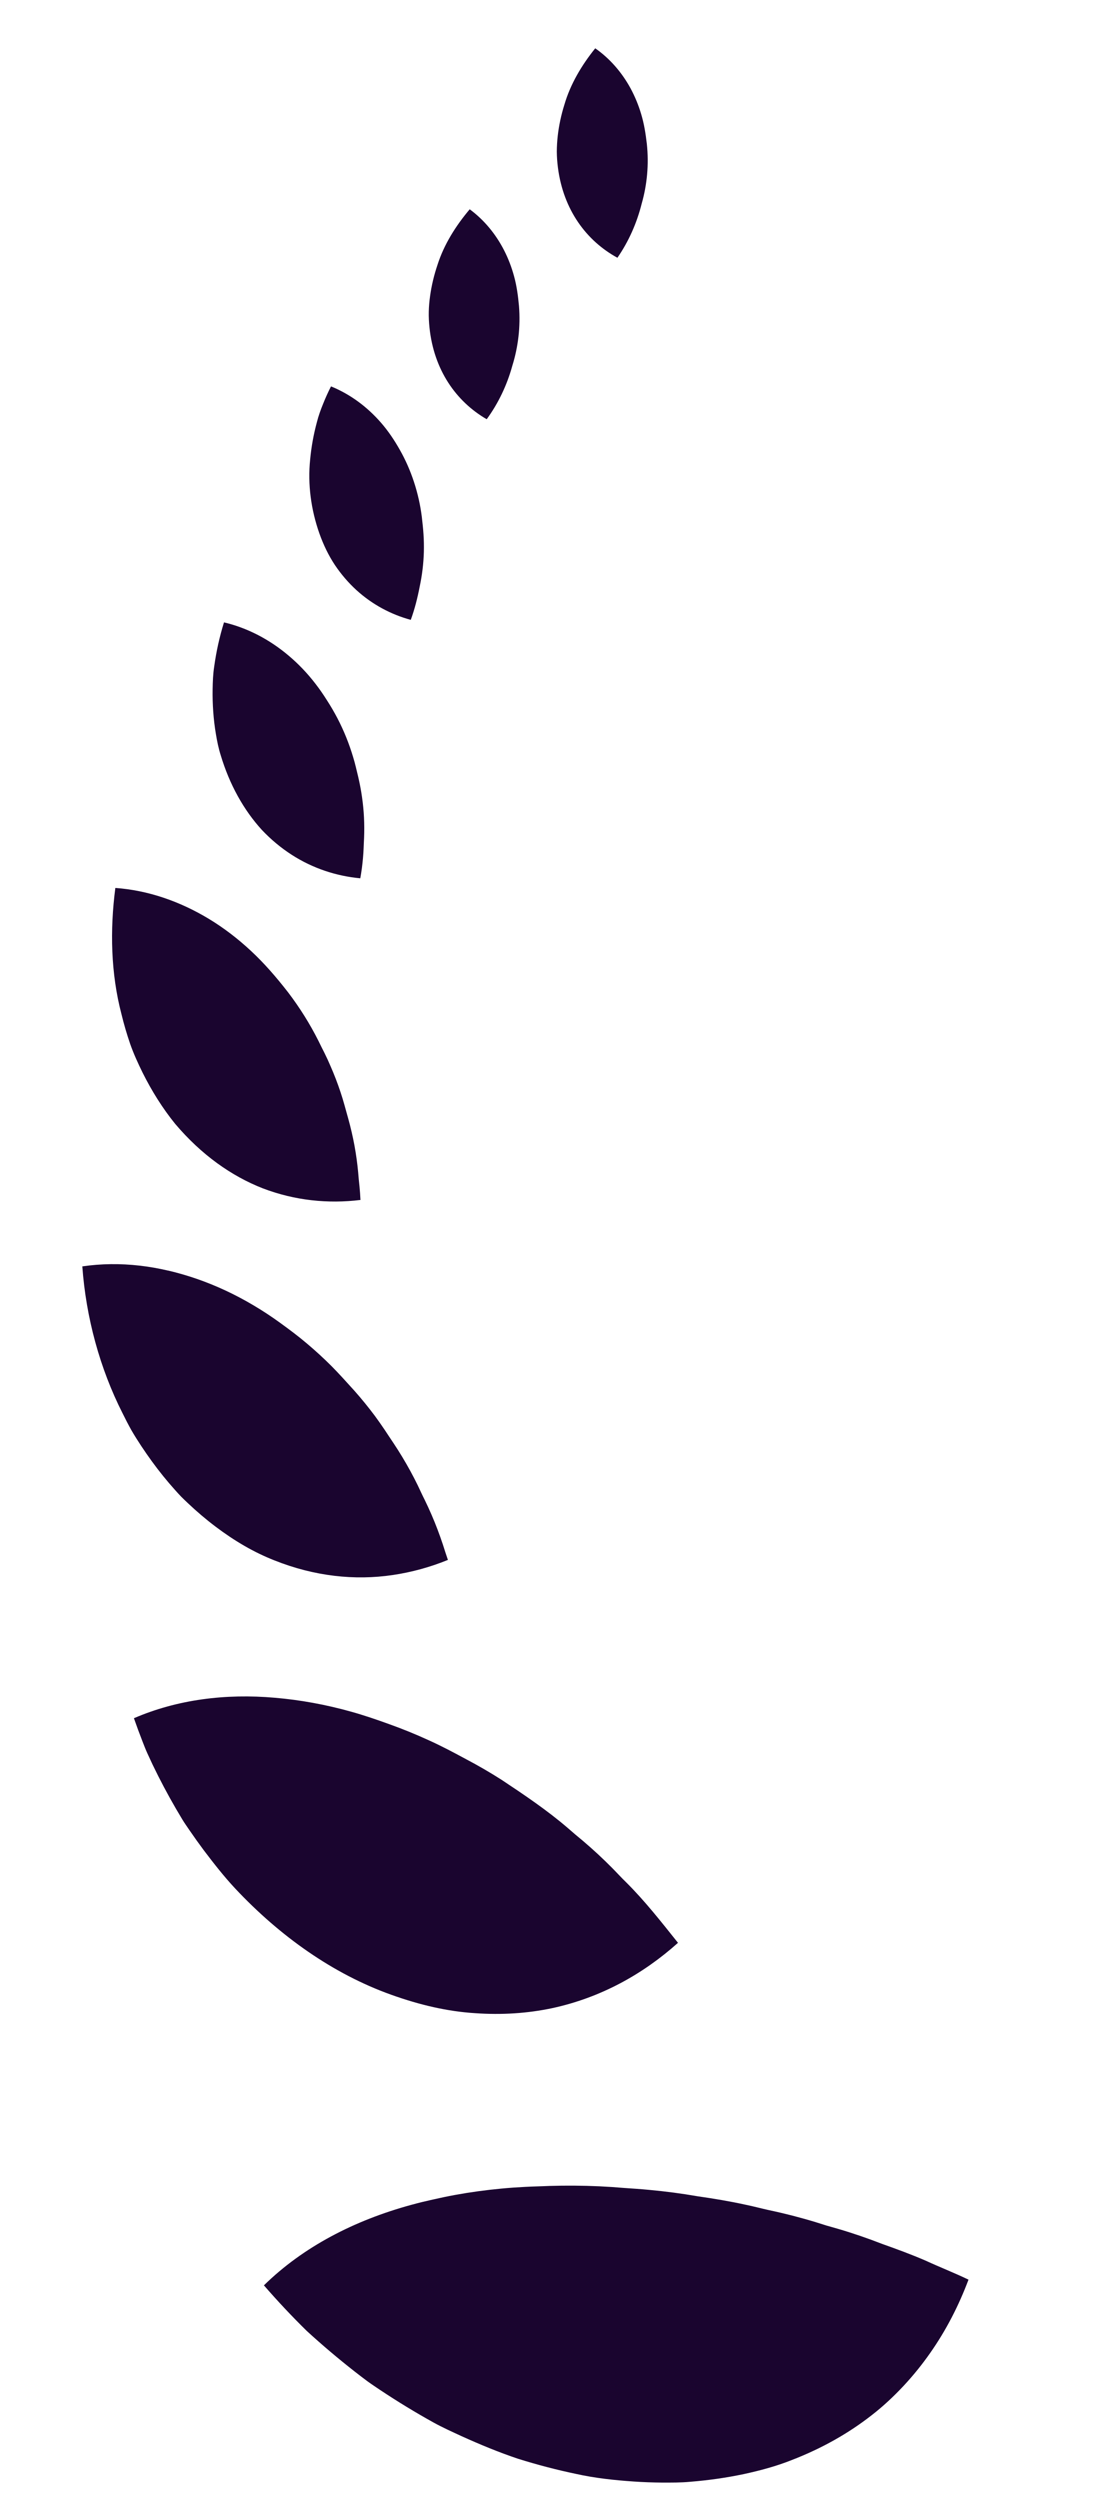<svg width="25" height="56" viewBox="0 0 25 56" fill="none" xmlns="http://www.w3.org/2000/svg">
<path d="M9.212 49.389C9.371 49.345 9.532 49.306 9.695 49.27C9.859 49.233 10.028 49.197 10.198 49.166C10.537 49.104 10.883 49.057 11.235 49.024C11.411 49.007 11.587 48.995 11.765 48.986C11.944 48.976 12.12 48.974 12.306 48.965C12.675 48.954 13.047 48.956 13.422 48.973C13.61 48.982 13.796 48.994 13.98 49.01C14.166 49.023 14.355 49.035 14.54 49.053C14.911 49.087 15.274 49.135 15.63 49.197C15.993 49.249 16.353 49.309 16.703 49.386C16.879 49.422 17.049 49.468 17.225 49.507C17.401 49.544 17.575 49.585 17.748 49.629C17.92 49.674 18.091 49.721 18.259 49.772L18.51 49.851L18.766 49.924C19.105 50.023 19.436 50.137 19.762 50.264C20.091 50.381 20.42 50.501 20.739 50.64C21.056 50.786 21.381 50.913 21.696 51.064C21.479 51.642 21.197 52.194 20.838 52.706C20.659 52.962 20.461 53.208 20.243 53.442C20.026 53.674 19.785 53.901 19.529 54.099C19.017 54.5 18.42 54.841 17.737 55.105C17.393 55.242 17.039 55.338 16.66 55.42C16.281 55.5 15.882 55.558 15.461 55.592C15.249 55.612 15.044 55.61 14.833 55.61C14.622 55.608 14.409 55.601 14.195 55.586C13.767 55.557 13.326 55.51 12.901 55.415C12.471 55.325 12.038 55.212 11.604 55.076C11.177 54.933 10.757 54.759 10.337 54.569C10.128 54.472 9.914 54.376 9.713 54.265C9.511 54.153 9.31 54.036 9.111 53.915C8.912 53.794 8.715 53.668 8.519 53.538C8.422 53.472 8.323 53.408 8.229 53.339C8.135 53.269 8.042 53.198 7.95 53.126C7.581 52.837 7.221 52.533 6.874 52.215C6.539 51.887 6.218 51.544 5.912 51.192C6.793 50.328 7.938 49.737 9.212 49.389L9.212 49.389Z" fill="#1A052F"/>
<path d="M7.867 38.342C8.154 38.422 8.434 38.518 8.724 38.623C9.015 38.727 9.306 38.845 9.594 38.977C9.884 39.107 10.156 39.252 10.432 39.401C10.71 39.547 10.98 39.704 11.238 39.869C11.746 40.206 12.259 40.552 12.713 40.942L12.883 41.089L13.057 41.234C13.172 41.332 13.284 41.431 13.394 41.533C13.504 41.635 13.611 41.739 13.716 41.845C13.821 41.951 13.92 42.061 14.028 42.165C14.451 42.586 14.817 43.055 15.188 43.519C14.405 44.221 13.455 44.75 12.364 44.984C11.823 45.098 11.247 45.138 10.639 45.095C10.025 45.056 9.407 44.913 8.76 44.681C7.465 44.217 6.276 43.377 5.268 42.302C5.017 42.033 4.791 41.744 4.566 41.447C4.455 41.298 4.347 41.147 4.241 40.992C4.189 40.915 4.134 40.838 4.086 40.759L3.943 40.518C3.756 40.196 3.58 39.864 3.418 39.527L3.3 39.272C3.261 39.187 3.228 39.1 3.194 39.013C3.126 38.839 3.061 38.664 3 38.488C3.969 38.07 5.05 37.932 6.161 38.03C6.724 38.078 7.297 38.182 7.867 38.342L7.867 38.342Z" fill="#1A052F"/>
<path d="M3.768 28.461C3.982 28.511 4.199 28.574 4.413 28.648C4.842 28.797 5.265 28.994 5.673 29.236C5.878 29.357 6.079 29.489 6.276 29.632C6.473 29.775 6.678 29.927 6.872 30.092C7.067 30.256 7.253 30.427 7.429 30.603C7.604 30.78 7.767 30.963 7.936 31.149C8.101 31.335 8.257 31.527 8.403 31.723C8.475 31.822 8.545 31.921 8.613 32.022C8.681 32.123 8.746 32.225 8.815 32.326C8.951 32.53 9.076 32.738 9.192 32.95C9.25 33.056 9.305 33.163 9.358 33.271C9.41 33.38 9.459 33.489 9.514 33.597C9.62 33.815 9.716 34.035 9.801 34.26C9.844 34.373 9.884 34.486 9.922 34.6L9.977 34.772L10.034 34.942C9.639 35.103 9.224 35.218 8.796 35.281C8.368 35.344 7.934 35.351 7.49 35.298C7.047 35.245 6.597 35.132 6.146 34.952C5.69 34.773 5.257 34.52 4.828 34.196C4.613 34.034 4.407 33.858 4.208 33.67C4.158 33.623 4.108 33.575 4.06 33.527C4.013 33.478 3.967 33.428 3.922 33.377C3.831 33.276 3.743 33.172 3.656 33.065C3.483 32.851 3.32 32.626 3.165 32.392C3.088 32.275 3.012 32.156 2.942 32.034C2.874 31.912 2.809 31.787 2.747 31.66C2.235 30.651 1.927 29.512 1.844 28.367C2.267 28.305 2.697 28.301 3.126 28.35C3.34 28.374 3.555 28.412 3.768 28.462L3.768 28.461Z" fill="#1A052F"/>
<path d="M4.683 20.585C5.013 20.785 5.327 21.025 5.622 21.3C5.918 21.575 6.187 21.885 6.455 22.23C6.718 22.576 6.943 22.937 7.131 23.31L7.2 23.45L7.271 23.591C7.318 23.686 7.362 23.781 7.403 23.878C7.487 24.069 7.562 24.264 7.627 24.46C7.694 24.656 7.743 24.854 7.8 25.053C7.856 25.253 7.902 25.454 7.94 25.656C7.977 25.858 8.005 26.061 8.024 26.266L8.037 26.419L8.053 26.572C8.063 26.674 8.07 26.776 8.075 26.879C7.35 26.968 6.606 26.893 5.887 26.619C5.183 26.343 4.511 25.868 3.922 25.172C3.64 24.823 3.399 24.438 3.193 24.025C3.092 23.819 2.994 23.606 2.917 23.387C2.842 23.169 2.776 22.945 2.721 22.717C2.482 21.805 2.461 20.832 2.584 19.89C3.311 19.942 4.023 20.186 4.683 20.585L4.683 20.585Z" fill="#1A052F"/>
<path d="M7.065 15.314C7.156 15.431 7.24 15.553 7.322 15.683C7.406 15.812 7.485 15.948 7.559 16.089C7.706 16.371 7.822 16.662 7.91 16.957C7.957 17.105 7.987 17.253 8.025 17.404C8.06 17.555 8.089 17.706 8.11 17.857C8.154 18.16 8.168 18.465 8.156 18.768C8.147 18.92 8.146 19.072 8.131 19.223C8.118 19.375 8.098 19.525 8.071 19.674C7.533 19.624 7.008 19.452 6.534 19.147C6.297 18.994 6.071 18.808 5.865 18.589C5.665 18.37 5.484 18.118 5.326 17.832C5.168 17.546 5.042 17.241 4.946 16.923C4.895 16.763 4.863 16.603 4.836 16.44C4.808 16.276 4.789 16.11 4.777 15.944C4.765 15.777 4.76 15.608 4.763 15.439C4.766 15.271 4.772 15.101 4.798 14.933C4.844 14.598 4.917 14.265 5.018 13.941C5.543 14.065 6.037 14.323 6.468 14.688C6.685 14.871 6.885 15.08 7.065 15.314L7.065 15.314Z" fill="#1A052F"/>
<path d="M9.449 11.574C9.463 11.703 9.479 11.835 9.487 11.967C9.496 12.099 9.498 12.23 9.495 12.361C9.488 12.621 9.457 12.88 9.403 13.134C9.354 13.389 9.291 13.641 9.202 13.885C8.757 13.764 8.34 13.542 7.984 13.218C7.807 13.056 7.644 12.868 7.501 12.655C7.36 12.442 7.246 12.207 7.153 11.945C6.97 11.424 6.889 10.852 6.948 10.292C6.974 10.01 7.025 9.728 7.1 9.452C7.135 9.313 7.184 9.178 7.238 9.046C7.291 8.913 7.35 8.782 7.415 8.655C7.842 8.829 8.224 9.11 8.538 9.472C8.696 9.654 8.832 9.855 8.957 10.077C9.083 10.299 9.19 10.54 9.274 10.797C9.358 11.053 9.416 11.313 9.449 11.574L9.449 11.574Z" fill="#1A052F"/>
<path d="M11.476 8.196C11.357 8.628 11.164 9.033 10.903 9.391C10.216 8.993 9.719 8.287 9.621 7.337C9.609 7.219 9.602 7.099 9.605 6.981C9.608 6.864 9.618 6.746 9.635 6.629C9.667 6.395 9.723 6.162 9.8 5.934C9.947 5.474 10.21 5.058 10.522 4.688C10.842 4.924 11.103 5.238 11.292 5.606C11.386 5.79 11.462 5.987 11.518 6.196C11.575 6.406 11.605 6.622 11.626 6.856C11.663 7.319 11.608 7.773 11.476 8.196L11.476 8.196Z" fill="#1A052F"/>
<path d="M14.374 4.565C14.265 4.999 14.083 5.409 13.831 5.774C13.134 5.393 12.619 4.699 12.498 3.752C12.483 3.634 12.474 3.514 12.473 3.396C12.474 3.279 12.481 3.161 12.494 3.044C12.521 2.809 12.571 2.574 12.643 2.345C12.778 1.882 13.031 1.459 13.334 1.082C13.659 1.309 13.928 1.617 14.126 1.98C14.224 2.162 14.305 2.357 14.366 2.565C14.428 2.773 14.463 2.988 14.49 3.221C14.539 3.684 14.496 4.138 14.374 4.565L14.374 4.565Z" fill="#1A052F"/>
</svg>
